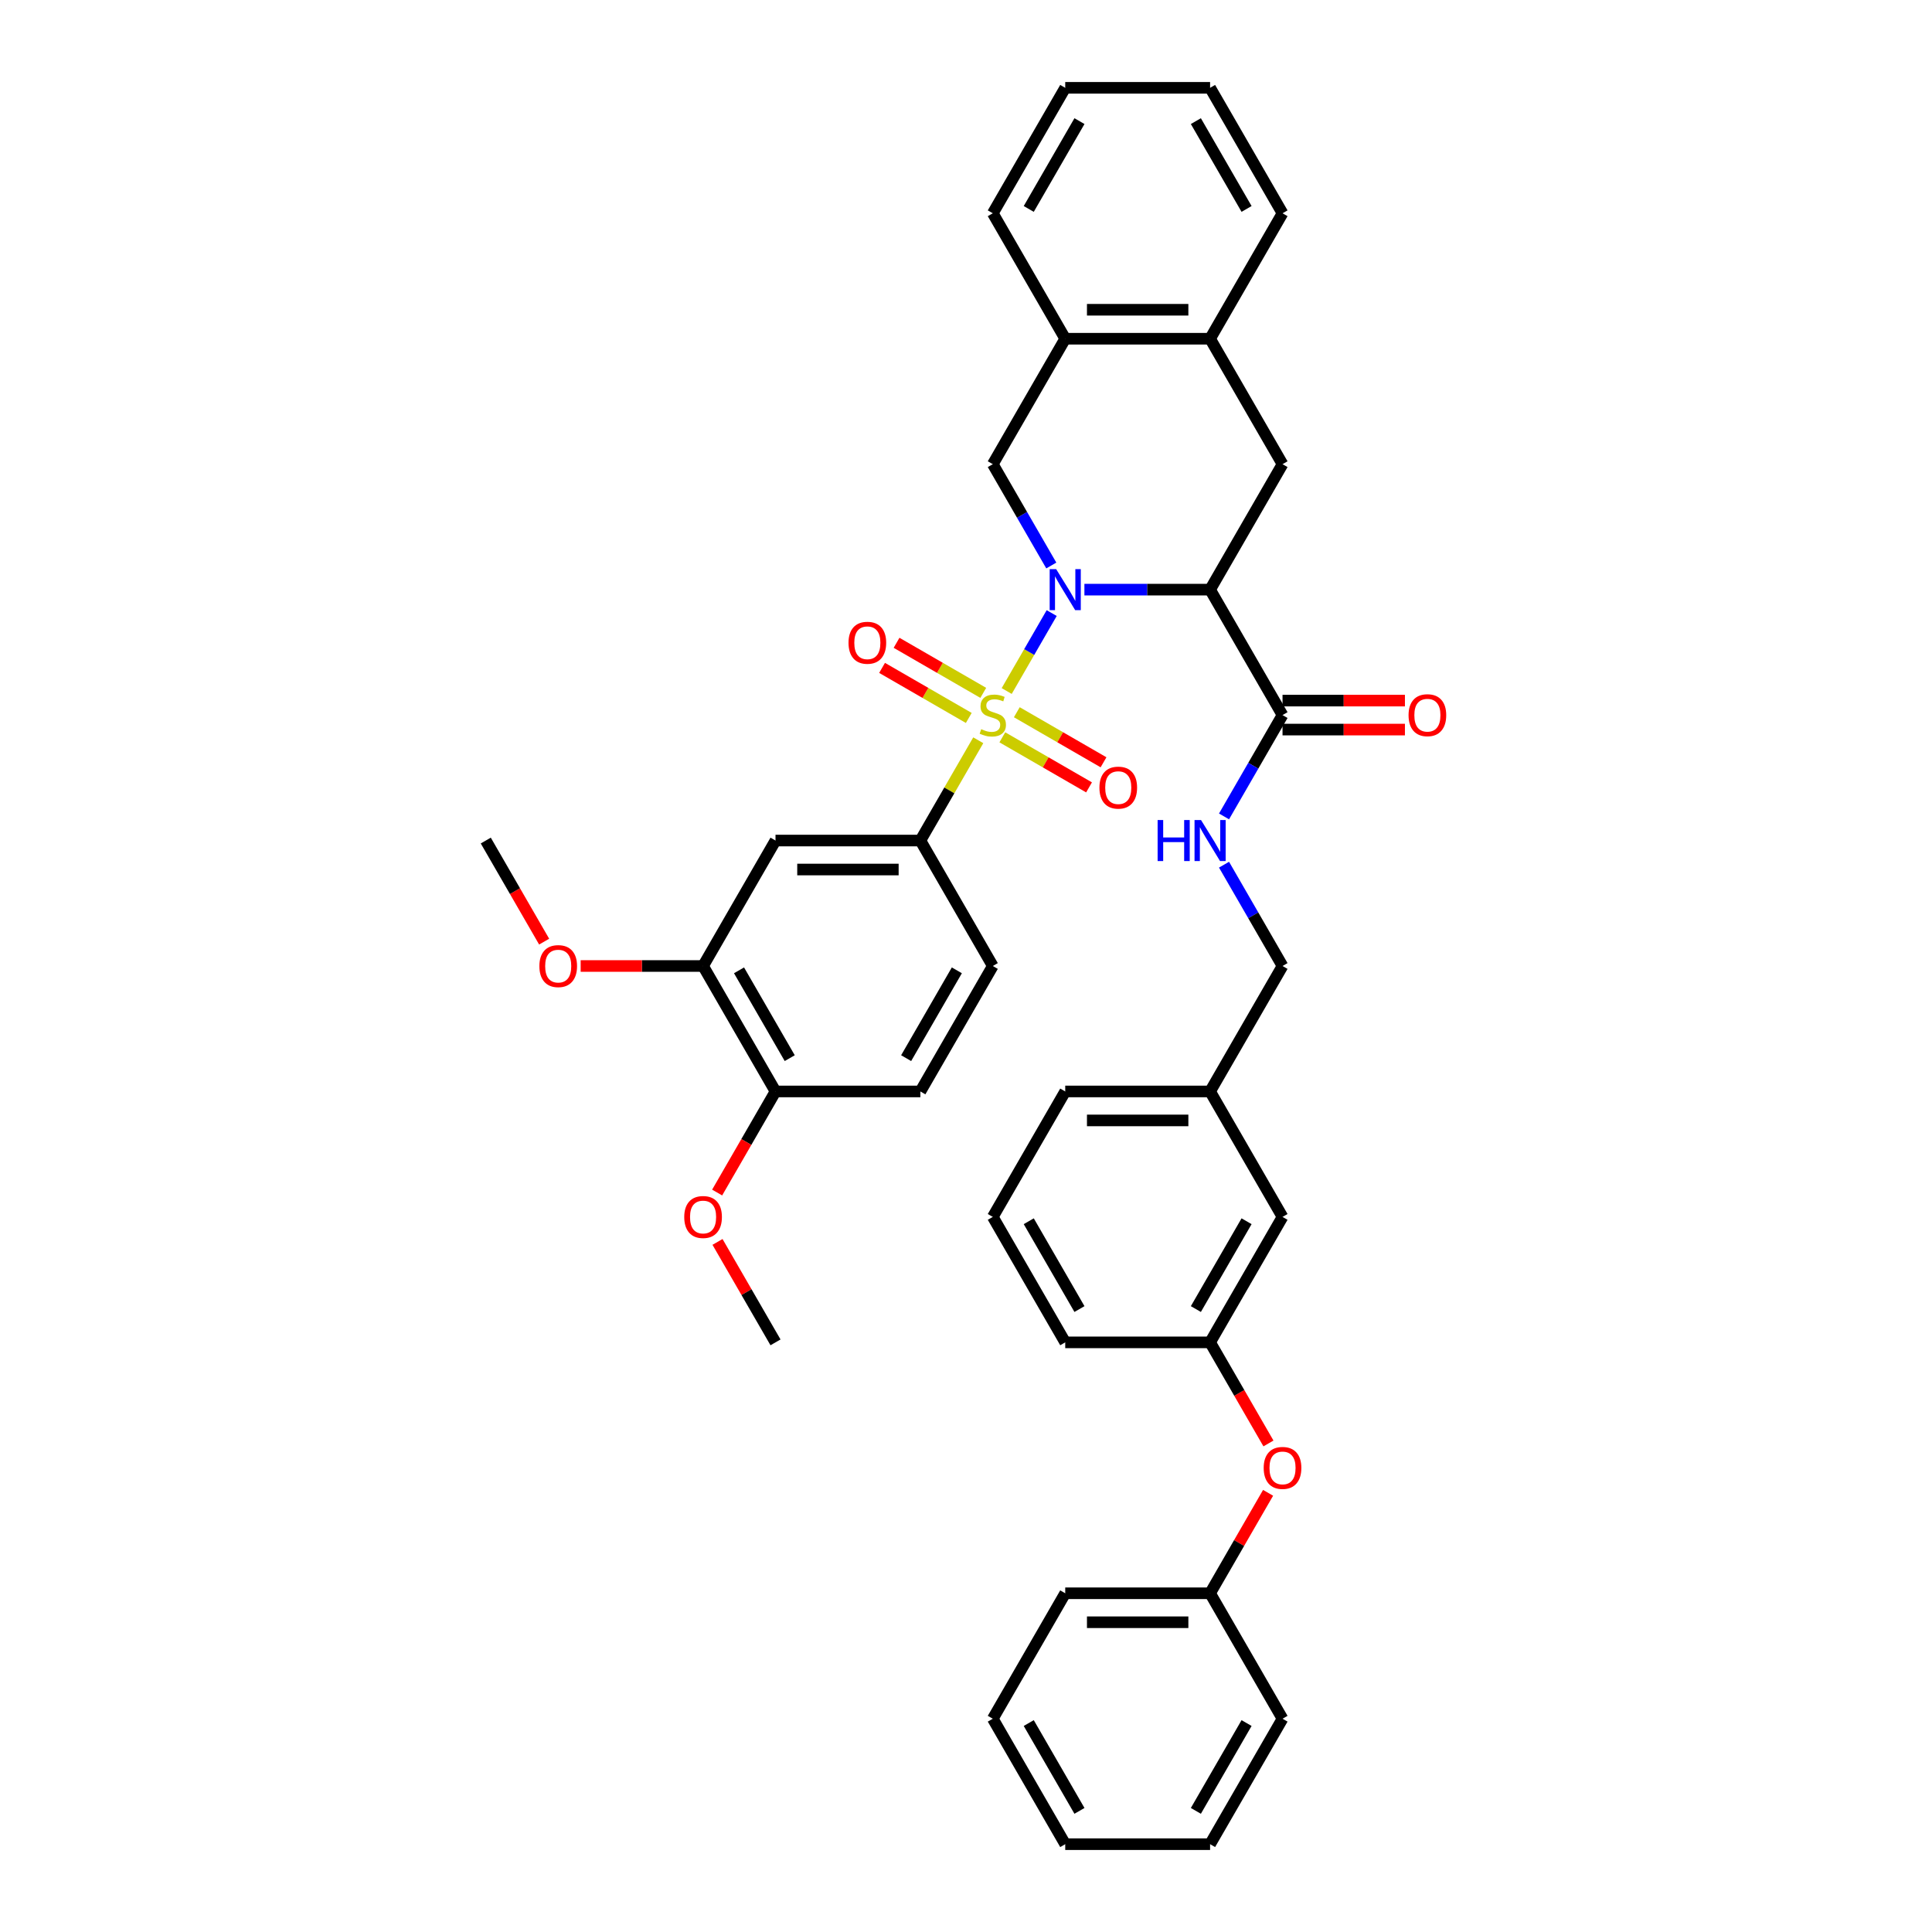 <?xml version='1.0' encoding='iso-8859-1'?>
<svg version='1.1' baseProfile='full'
              xmlns='http://www.w3.org/2000/svg'
                      xmlns:rdkit='http://www.rdkit.org/xml'
                      xmlns:xlink='http://www.w3.org/1999/xlink'
                  xml:space='preserve'
width='1000px' height='1000px' viewBox='0 0 1000 1000'>
<!-- END OF HEADER -->
<rect style='opacity:1.0;fill:#FFFFFF;stroke:none' width='1000' height='1000' x='0' y='0'> </rect>
<path class='bond-0' d='M 521.066,357.668 L 532.712,337.497' style='fill:none;fill-rule:evenodd;stroke:#CCCC00;stroke-width:6px;stroke-linecap:butt;stroke-linejoin:miter;stroke-opacity:1' />
<path class='bond-0' d='M 532.712,337.497 L 544.357,317.327' style='fill:none;fill-rule:evenodd;stroke:#0000FF;stroke-width:6px;stroke-linecap:butt;stroke-linejoin:miter;stroke-opacity:1' />
<path class='bond-2' d='M 506.348,383.161 L 491.364,409.113' style='fill:none;fill-rule:evenodd;stroke:#CCCC00;stroke-width:6px;stroke-linecap:butt;stroke-linejoin:miter;stroke-opacity:1' />
<path class='bond-2' d='M 491.364,409.113 L 476.381,435.065' style='fill:none;fill-rule:evenodd;stroke:#000000;stroke-width:6px;stroke-linecap:butt;stroke-linejoin:miter;stroke-opacity:1' />
<path class='bond-7' d='M 518.805,381.636 L 541.246,394.592' style='fill:none;fill-rule:evenodd;stroke:#CCCC00;stroke-width:6px;stroke-linecap:butt;stroke-linejoin:miter;stroke-opacity:1' />
<path class='bond-7' d='M 541.246,394.592 L 563.686,407.548' style='fill:none;fill-rule:evenodd;stroke:#FF0000;stroke-width:6px;stroke-linecap:butt;stroke-linejoin:miter;stroke-opacity:1' />
<path class='bond-7' d='M 526.303,368.649 L 548.744,381.605' style='fill:none;fill-rule:evenodd;stroke:#CCCC00;stroke-width:6px;stroke-linecap:butt;stroke-linejoin:miter;stroke-opacity:1' />
<path class='bond-7' d='M 548.744,381.605 L 571.184,394.561' style='fill:none;fill-rule:evenodd;stroke:#FF0000;stroke-width:6px;stroke-linecap:butt;stroke-linejoin:miter;stroke-opacity:1' />
<path class='bond-8' d='M 508.938,358.623 L 486.497,345.667' style='fill:none;fill-rule:evenodd;stroke:#CCCC00;stroke-width:6px;stroke-linecap:butt;stroke-linejoin:miter;stroke-opacity:1' />
<path class='bond-8' d='M 486.497,345.667 L 464.057,332.711' style='fill:none;fill-rule:evenodd;stroke:#FF0000;stroke-width:6px;stroke-linecap:butt;stroke-linejoin:miter;stroke-opacity:1' />
<path class='bond-8' d='M 501.44,371.61 L 478.999,358.654' style='fill:none;fill-rule:evenodd;stroke:#CCCC00;stroke-width:6px;stroke-linecap:butt;stroke-linejoin:miter;stroke-opacity:1' />
<path class='bond-8' d='M 478.999,358.654 L 456.559,345.698' style='fill:none;fill-rule:evenodd;stroke:#FF0000;stroke-width:6px;stroke-linecap:butt;stroke-linejoin:miter;stroke-opacity:1' />
<path class='bond-1' d='M 561.289,305.195 L 593.816,305.195' style='fill:none;fill-rule:evenodd;stroke:#0000FF;stroke-width:6px;stroke-linecap:butt;stroke-linejoin:miter;stroke-opacity:1' />
<path class='bond-1' d='M 593.816,305.195 L 626.342,305.195' style='fill:none;fill-rule:evenodd;stroke:#000000;stroke-width:6px;stroke-linecap:butt;stroke-linejoin:miter;stroke-opacity:1' />
<path class='bond-3' d='M 544.15,292.703 L 529.01,266.481' style='fill:none;fill-rule:evenodd;stroke:#0000FF;stroke-width:6px;stroke-linecap:butt;stroke-linejoin:miter;stroke-opacity:1' />
<path class='bond-3' d='M 529.01,266.481 L 513.871,240.26' style='fill:none;fill-rule:evenodd;stroke:#000000;stroke-width:6px;stroke-linecap:butt;stroke-linejoin:miter;stroke-opacity:1' />
<path class='bond-4' d='M 626.342,305.195 L 663.833,370.13' style='fill:none;fill-rule:evenodd;stroke:#000000;stroke-width:6px;stroke-linecap:butt;stroke-linejoin:miter;stroke-opacity:1' />
<path class='bond-5' d='M 626.342,305.195 L 663.833,240.26' style='fill:none;fill-rule:evenodd;stroke:#000000;stroke-width:6px;stroke-linecap:butt;stroke-linejoin:miter;stroke-opacity:1' />
<path class='bond-6' d='M 476.381,435.065 L 401.401,435.065' style='fill:none;fill-rule:evenodd;stroke:#000000;stroke-width:6px;stroke-linecap:butt;stroke-linejoin:miter;stroke-opacity:1' />
<path class='bond-6' d='M 465.134,450.061 L 412.648,450.061' style='fill:none;fill-rule:evenodd;stroke:#000000;stroke-width:6px;stroke-linecap:butt;stroke-linejoin:miter;stroke-opacity:1' />
<path class='bond-14' d='M 476.381,435.065 L 513.871,500' style='fill:none;fill-rule:evenodd;stroke:#000000;stroke-width:6px;stroke-linecap:butt;stroke-linejoin:miter;stroke-opacity:1' />
<path class='bond-9' d='M 513.871,240.26 L 551.362,175.325' style='fill:none;fill-rule:evenodd;stroke:#000000;stroke-width:6px;stroke-linecap:butt;stroke-linejoin:miter;stroke-opacity:1' />
<path class='bond-12' d='M 663.833,370.13 L 648.693,396.352' style='fill:none;fill-rule:evenodd;stroke:#000000;stroke-width:6px;stroke-linecap:butt;stroke-linejoin:miter;stroke-opacity:1' />
<path class='bond-12' d='M 648.693,396.352 L 633.554,422.573' style='fill:none;fill-rule:evenodd;stroke:#0000FF;stroke-width:6px;stroke-linecap:butt;stroke-linejoin:miter;stroke-opacity:1' />
<path class='bond-15' d='M 663.833,377.628 L 695.512,377.628' style='fill:none;fill-rule:evenodd;stroke:#000000;stroke-width:6px;stroke-linecap:butt;stroke-linejoin:miter;stroke-opacity:1' />
<path class='bond-15' d='M 695.512,377.628 L 727.191,377.628' style='fill:none;fill-rule:evenodd;stroke:#FF0000;stroke-width:6px;stroke-linecap:butt;stroke-linejoin:miter;stroke-opacity:1' />
<path class='bond-15' d='M 663.833,362.632 L 695.512,362.632' style='fill:none;fill-rule:evenodd;stroke:#000000;stroke-width:6px;stroke-linecap:butt;stroke-linejoin:miter;stroke-opacity:1' />
<path class='bond-15' d='M 695.512,362.632 L 727.191,362.632' style='fill:none;fill-rule:evenodd;stroke:#FF0000;stroke-width:6px;stroke-linecap:butt;stroke-linejoin:miter;stroke-opacity:1' />
<path class='bond-40' d='M 663.833,240.26 L 626.342,175.325' style='fill:none;fill-rule:evenodd;stroke:#000000;stroke-width:6px;stroke-linecap:butt;stroke-linejoin:miter;stroke-opacity:1' />
<path class='bond-11' d='M 401.401,435.065 L 363.91,500' style='fill:none;fill-rule:evenodd;stroke:#000000;stroke-width:6px;stroke-linecap:butt;stroke-linejoin:miter;stroke-opacity:1' />
<path class='bond-10' d='M 551.362,175.325 L 626.342,175.325' style='fill:none;fill-rule:evenodd;stroke:#000000;stroke-width:6px;stroke-linecap:butt;stroke-linejoin:miter;stroke-opacity:1' />
<path class='bond-10' d='M 562.609,160.329 L 615.095,160.329' style='fill:none;fill-rule:evenodd;stroke:#000000;stroke-width:6px;stroke-linecap:butt;stroke-linejoin:miter;stroke-opacity:1' />
<path class='bond-27' d='M 551.362,175.325 L 513.871,110.39' style='fill:none;fill-rule:evenodd;stroke:#000000;stroke-width:6px;stroke-linecap:butt;stroke-linejoin:miter;stroke-opacity:1' />
<path class='bond-26' d='M 626.342,175.325 L 663.833,110.39' style='fill:none;fill-rule:evenodd;stroke:#000000;stroke-width:6px;stroke-linecap:butt;stroke-linejoin:miter;stroke-opacity:1' />
<path class='bond-22' d='M 363.91,500 L 332.231,500' style='fill:none;fill-rule:evenodd;stroke:#000000;stroke-width:6px;stroke-linecap:butt;stroke-linejoin:miter;stroke-opacity:1' />
<path class='bond-22' d='M 332.231,500 L 300.552,500' style='fill:none;fill-rule:evenodd;stroke:#FF0000;stroke-width:6px;stroke-linecap:butt;stroke-linejoin:miter;stroke-opacity:1' />
<path class='bond-39' d='M 363.91,500 L 401.401,564.935' style='fill:none;fill-rule:evenodd;stroke:#000000;stroke-width:6px;stroke-linecap:butt;stroke-linejoin:miter;stroke-opacity:1' />
<path class='bond-39' d='M 382.521,502.242 L 408.764,547.697' style='fill:none;fill-rule:evenodd;stroke:#000000;stroke-width:6px;stroke-linecap:butt;stroke-linejoin:miter;stroke-opacity:1' />
<path class='bond-19' d='M 633.554,447.557 L 648.693,473.778' style='fill:none;fill-rule:evenodd;stroke:#0000FF;stroke-width:6px;stroke-linecap:butt;stroke-linejoin:miter;stroke-opacity:1' />
<path class='bond-19' d='M 648.693,473.778 L 663.833,500' style='fill:none;fill-rule:evenodd;stroke:#000000;stroke-width:6px;stroke-linecap:butt;stroke-linejoin:miter;stroke-opacity:1' />
<path class='bond-13' d='M 401.401,564.935 L 476.381,564.935' style='fill:none;fill-rule:evenodd;stroke:#000000;stroke-width:6px;stroke-linecap:butt;stroke-linejoin:miter;stroke-opacity:1' />
<path class='bond-24' d='M 401.401,564.935 L 386.296,591.097' style='fill:none;fill-rule:evenodd;stroke:#000000;stroke-width:6px;stroke-linecap:butt;stroke-linejoin:miter;stroke-opacity:1' />
<path class='bond-24' d='M 386.296,591.097 L 371.192,617.258' style='fill:none;fill-rule:evenodd;stroke:#FF0000;stroke-width:6px;stroke-linecap:butt;stroke-linejoin:miter;stroke-opacity:1' />
<path class='bond-18' d='M 513.871,500 L 476.381,564.935' style='fill:none;fill-rule:evenodd;stroke:#000000;stroke-width:6px;stroke-linecap:butt;stroke-linejoin:miter;stroke-opacity:1' />
<path class='bond-18' d='M 495.261,502.242 L 469.018,547.697' style='fill:none;fill-rule:evenodd;stroke:#000000;stroke-width:6px;stroke-linecap:butt;stroke-linejoin:miter;stroke-opacity:1' />
<path class='bond-16' d='M 656.551,747.129 L 641.447,720.967' style='fill:none;fill-rule:evenodd;stroke:#FF0000;stroke-width:6px;stroke-linecap:butt;stroke-linejoin:miter;stroke-opacity:1' />
<path class='bond-16' d='M 641.447,720.967 L 626.342,694.805' style='fill:none;fill-rule:evenodd;stroke:#000000;stroke-width:6px;stroke-linecap:butt;stroke-linejoin:miter;stroke-opacity:1' />
<path class='bond-23' d='M 656.361,772.682 L 641.351,798.679' style='fill:none;fill-rule:evenodd;stroke:#FF0000;stroke-width:6px;stroke-linecap:butt;stroke-linejoin:miter;stroke-opacity:1' />
<path class='bond-23' d='M 641.351,798.679 L 626.342,824.675' style='fill:none;fill-rule:evenodd;stroke:#000000;stroke-width:6px;stroke-linecap:butt;stroke-linejoin:miter;stroke-opacity:1' />
<path class='bond-17' d='M 626.342,694.805 L 663.833,629.87' style='fill:none;fill-rule:evenodd;stroke:#000000;stroke-width:6px;stroke-linecap:butt;stroke-linejoin:miter;stroke-opacity:1' />
<path class='bond-17' d='M 618.979,677.567 L 645.222,632.112' style='fill:none;fill-rule:evenodd;stroke:#000000;stroke-width:6px;stroke-linecap:butt;stroke-linejoin:miter;stroke-opacity:1' />
<path class='bond-42' d='M 626.342,694.805 L 551.362,694.805' style='fill:none;fill-rule:evenodd;stroke:#000000;stroke-width:6px;stroke-linecap:butt;stroke-linejoin:miter;stroke-opacity:1' />
<path class='bond-21' d='M 663.833,500 L 626.342,564.935' style='fill:none;fill-rule:evenodd;stroke:#000000;stroke-width:6px;stroke-linecap:butt;stroke-linejoin:miter;stroke-opacity:1' />
<path class='bond-20' d='M 663.833,629.87 L 626.342,564.935' style='fill:none;fill-rule:evenodd;stroke:#000000;stroke-width:6px;stroke-linecap:butt;stroke-linejoin:miter;stroke-opacity:1' />
<path class='bond-29' d='M 626.342,564.935 L 551.362,564.935' style='fill:none;fill-rule:evenodd;stroke:#000000;stroke-width:6px;stroke-linecap:butt;stroke-linejoin:miter;stroke-opacity:1' />
<path class='bond-29' d='M 615.095,579.931 L 562.609,579.931' style='fill:none;fill-rule:evenodd;stroke:#000000;stroke-width:6px;stroke-linecap:butt;stroke-linejoin:miter;stroke-opacity:1' />
<path class='bond-30' d='M 281.648,487.388 L 266.544,461.227' style='fill:none;fill-rule:evenodd;stroke:#FF0000;stroke-width:6px;stroke-linecap:butt;stroke-linejoin:miter;stroke-opacity:1' />
<path class='bond-30' d='M 266.544,461.227 L 251.439,435.065' style='fill:none;fill-rule:evenodd;stroke:#000000;stroke-width:6px;stroke-linecap:butt;stroke-linejoin:miter;stroke-opacity:1' />
<path class='bond-31' d='M 626.342,824.675 L 551.362,824.675' style='fill:none;fill-rule:evenodd;stroke:#000000;stroke-width:6px;stroke-linecap:butt;stroke-linejoin:miter;stroke-opacity:1' />
<path class='bond-31' d='M 615.095,839.671 L 562.609,839.671' style='fill:none;fill-rule:evenodd;stroke:#000000;stroke-width:6px;stroke-linecap:butt;stroke-linejoin:miter;stroke-opacity:1' />
<path class='bond-32' d='M 626.342,824.675 L 663.833,889.61' style='fill:none;fill-rule:evenodd;stroke:#000000;stroke-width:6px;stroke-linecap:butt;stroke-linejoin:miter;stroke-opacity:1' />
<path class='bond-33' d='M 371.382,642.812 L 386.391,668.808' style='fill:none;fill-rule:evenodd;stroke:#FF0000;stroke-width:6px;stroke-linecap:butt;stroke-linejoin:miter;stroke-opacity:1' />
<path class='bond-33' d='M 386.391,668.808 L 401.401,694.805' style='fill:none;fill-rule:evenodd;stroke:#000000;stroke-width:6px;stroke-linecap:butt;stroke-linejoin:miter;stroke-opacity:1' />
<path class='bond-25' d='M 513.871,629.87 L 551.362,564.935' style='fill:none;fill-rule:evenodd;stroke:#000000;stroke-width:6px;stroke-linecap:butt;stroke-linejoin:miter;stroke-opacity:1' />
<path class='bond-28' d='M 513.871,629.87 L 551.362,694.805' style='fill:none;fill-rule:evenodd;stroke:#000000;stroke-width:6px;stroke-linecap:butt;stroke-linejoin:miter;stroke-opacity:1' />
<path class='bond-28' d='M 532.482,632.112 L 558.725,677.567' style='fill:none;fill-rule:evenodd;stroke:#000000;stroke-width:6px;stroke-linecap:butt;stroke-linejoin:miter;stroke-opacity:1' />
<path class='bond-41' d='M 663.833,110.39 L 626.342,45.455' style='fill:none;fill-rule:evenodd;stroke:#000000;stroke-width:6px;stroke-linecap:butt;stroke-linejoin:miter;stroke-opacity:1' />
<path class='bond-41' d='M 645.222,108.147 L 618.979,62.693' style='fill:none;fill-rule:evenodd;stroke:#000000;stroke-width:6px;stroke-linecap:butt;stroke-linejoin:miter;stroke-opacity:1' />
<path class='bond-34' d='M 513.871,110.39 L 551.362,45.455' style='fill:none;fill-rule:evenodd;stroke:#000000;stroke-width:6px;stroke-linecap:butt;stroke-linejoin:miter;stroke-opacity:1' />
<path class='bond-34' d='M 532.482,108.147 L 558.725,62.693' style='fill:none;fill-rule:evenodd;stroke:#000000;stroke-width:6px;stroke-linecap:butt;stroke-linejoin:miter;stroke-opacity:1' />
<path class='bond-37' d='M 551.362,824.675 L 513.871,889.61' style='fill:none;fill-rule:evenodd;stroke:#000000;stroke-width:6px;stroke-linecap:butt;stroke-linejoin:miter;stroke-opacity:1' />
<path class='bond-36' d='M 663.833,889.61 L 626.342,954.545' style='fill:none;fill-rule:evenodd;stroke:#000000;stroke-width:6px;stroke-linecap:butt;stroke-linejoin:miter;stroke-opacity:1' />
<path class='bond-36' d='M 645.222,891.853 L 618.979,937.307' style='fill:none;fill-rule:evenodd;stroke:#000000;stroke-width:6px;stroke-linecap:butt;stroke-linejoin:miter;stroke-opacity:1' />
<path class='bond-35' d='M 551.362,45.455 L 626.342,45.455' style='fill:none;fill-rule:evenodd;stroke:#000000;stroke-width:6px;stroke-linecap:butt;stroke-linejoin:miter;stroke-opacity:1' />
<path class='bond-38' d='M 626.342,954.545 L 551.362,954.545' style='fill:none;fill-rule:evenodd;stroke:#000000;stroke-width:6px;stroke-linecap:butt;stroke-linejoin:miter;stroke-opacity:1' />
<path class='bond-43' d='M 513.871,889.61 L 551.362,954.545' style='fill:none;fill-rule:evenodd;stroke:#000000;stroke-width:6px;stroke-linecap:butt;stroke-linejoin:miter;stroke-opacity:1' />
<path class='bond-43' d='M 532.482,891.853 L 558.725,937.307' style='fill:none;fill-rule:evenodd;stroke:#000000;stroke-width:6px;stroke-linecap:butt;stroke-linejoin:miter;stroke-opacity:1' />
<path  class='atom-0' d='M 507.873 377.418
Q 508.113 377.508, 509.103 377.928
Q 510.092 378.348, 511.172 378.618
Q 512.282 378.858, 513.362 378.858
Q 515.371 378.858, 516.541 377.898
Q 517.71 376.908, 517.71 375.199
Q 517.71 374.029, 517.111 373.309
Q 516.541 372.589, 515.641 372.199
Q 514.741 371.809, 513.242 371.36
Q 511.352 370.79, 510.212 370.25
Q 509.103 369.71, 508.293 368.57
Q 507.513 367.431, 507.513 365.511
Q 507.513 362.842, 509.313 361.192
Q 511.142 359.543, 514.741 359.543
Q 517.201 359.543, 519.99 360.712
L 519.3 363.022
Q 516.751 361.972, 514.831 361.972
Q 512.762 361.972, 511.622 362.842
Q 510.482 363.682, 510.512 365.151
Q 510.512 366.291, 511.082 366.981
Q 511.682 367.671, 512.522 368.06
Q 513.392 368.45, 514.831 368.9
Q 516.751 369.5, 517.89 370.1
Q 519.03 370.7, 519.84 371.929
Q 520.68 373.129, 520.68 375.199
Q 520.68 378.138, 518.7 379.727
Q 516.751 381.287, 513.482 381.287
Q 511.592 381.287, 510.152 380.867
Q 508.743 380.477, 507.063 379.787
L 507.873 377.418
' fill='#CCCC00'/>
<path  class='atom-1' d='M 546.668 294.578
L 553.626 305.825
Q 554.316 306.934, 555.426 308.944
Q 556.535 310.953, 556.595 311.073
L 556.595 294.578
L 559.415 294.578
L 559.415 315.812
L 556.505 315.812
L 549.037 303.515
Q 548.168 302.076, 547.238 300.426
Q 546.338 298.776, 546.068 298.267
L 546.068 315.812
L 543.309 315.812
L 543.309 294.578
L 546.668 294.578
' fill='#0000FF'/>
<path  class='atom-8' d='M 569.059 407.68
Q 569.059 402.581, 571.578 399.732
Q 574.098 396.883, 578.806 396.883
Q 583.515 396.883, 586.035 399.732
Q 588.554 402.581, 588.554 407.68
Q 588.554 412.839, 586.005 415.778
Q 583.455 418.687, 578.806 418.687
Q 574.128 418.687, 571.578 415.778
Q 569.059 412.869, 569.059 407.68
M 578.806 416.288
Q 582.046 416.288, 583.785 414.128
Q 585.555 411.939, 585.555 407.68
Q 585.555 403.511, 583.785 401.412
Q 582.046 399.282, 578.806 399.282
Q 575.567 399.282, 573.798 401.382
Q 572.058 403.481, 572.058 407.68
Q 572.058 411.969, 573.798 414.128
Q 575.567 416.288, 578.806 416.288
' fill='#FF0000'/>
<path  class='atom-9' d='M 439.189 332.7
Q 439.189 327.601, 441.708 324.752
Q 444.228 321.902, 448.936 321.902
Q 453.645 321.902, 456.164 324.752
Q 458.684 327.601, 458.684 332.7
Q 458.684 337.858, 456.134 340.797
Q 453.585 343.707, 448.936 343.707
Q 444.258 343.707, 441.708 340.797
Q 439.189 337.888, 439.189 332.7
M 448.936 341.307
Q 452.175 341.307, 453.915 339.148
Q 455.685 336.958, 455.685 332.7
Q 455.685 328.531, 453.915 326.431
Q 452.175 324.302, 448.936 324.302
Q 445.697 324.302, 443.928 326.401
Q 442.188 328.501, 442.188 332.7
Q 442.188 336.988, 443.928 339.148
Q 445.697 341.307, 448.936 341.307
' fill='#FF0000'/>
<path  class='atom-13' d='M 599.184 424.448
L 602.064 424.448
L 602.064 433.475
L 612.921 433.475
L 612.921 424.448
L 615.8 424.448
L 615.8 445.682
L 612.921 445.682
L 612.921 435.875
L 602.064 435.875
L 602.064 445.682
L 599.184 445.682
L 599.184 424.448
' fill='#0000FF'/>
<path  class='atom-13' d='M 621.648 424.448
L 628.607 435.695
Q 629.296 436.804, 630.406 438.814
Q 631.516 440.823, 631.576 440.943
L 631.576 424.448
L 634.395 424.448
L 634.395 445.682
L 631.486 445.682
L 624.018 433.385
Q 623.148 431.946, 622.218 430.296
Q 621.319 428.647, 621.049 428.137
L 621.049 445.682
L 618.289 445.682
L 618.289 424.448
L 621.648 424.448
' fill='#0000FF'/>
<path  class='atom-16' d='M 729.066 370.19
Q 729.066 365.091, 731.585 362.242
Q 734.104 359.393, 738.813 359.393
Q 743.522 359.393, 746.041 362.242
Q 748.561 365.091, 748.561 370.19
Q 748.561 375.349, 746.011 378.288
Q 743.462 381.197, 738.813 381.197
Q 734.134 381.197, 731.585 378.288
Q 729.066 375.379, 729.066 370.19
M 738.813 378.798
Q 742.052 378.798, 743.792 376.638
Q 745.561 374.449, 745.561 370.19
Q 745.561 366.021, 743.792 363.921
Q 742.052 361.792, 738.813 361.792
Q 735.574 361.792, 733.804 363.891
Q 732.065 365.991, 732.065 370.19
Q 732.065 374.479, 733.804 376.638
Q 735.574 378.798, 738.813 378.798
' fill='#FF0000'/>
<path  class='atom-17' d='M 654.085 759.8
Q 654.085 754.702, 656.604 751.852
Q 659.124 749.003, 663.833 749.003
Q 668.541 749.003, 671.061 751.852
Q 673.58 754.702, 673.58 759.8
Q 673.58 764.959, 671.031 767.898
Q 668.481 770.807, 663.833 770.807
Q 659.154 770.807, 656.604 767.898
Q 654.085 764.989, 654.085 759.8
M 663.833 768.408
Q 667.072 768.408, 668.811 766.249
Q 670.581 764.059, 670.581 759.8
Q 670.581 755.631, 668.811 753.532
Q 667.072 751.402, 663.833 751.402
Q 660.593 751.402, 658.824 753.502
Q 657.084 755.601, 657.084 759.8
Q 657.084 764.089, 658.824 766.249
Q 660.593 768.408, 663.833 768.408
' fill='#FF0000'/>
<path  class='atom-23' d='M 279.182 500.06
Q 279.182 494.961, 281.702 492.112
Q 284.221 489.263, 288.93 489.263
Q 293.639 489.263, 296.158 492.112
Q 298.677 494.961, 298.677 500.06
Q 298.677 505.219, 296.128 508.158
Q 293.579 511.067, 288.93 511.067
Q 284.251 511.067, 281.702 508.158
Q 279.182 505.249, 279.182 500.06
M 288.93 508.668
Q 292.169 508.668, 293.908 506.508
Q 295.678 504.319, 295.678 500.06
Q 295.678 495.891, 293.908 493.792
Q 292.169 491.662, 288.93 491.662
Q 285.691 491.662, 283.921 493.762
Q 282.181 495.861, 282.181 500.06
Q 282.181 504.349, 283.921 506.508
Q 285.691 508.668, 288.93 508.668
' fill='#FF0000'/>
<path  class='atom-25' d='M 354.163 629.93
Q 354.163 624.831, 356.682 621.982
Q 359.202 619.133, 363.91 619.133
Q 368.619 619.133, 371.138 621.982
Q 373.658 624.831, 373.658 629.93
Q 373.658 635.089, 371.108 638.028
Q 368.559 640.937, 363.91 640.937
Q 359.232 640.937, 356.682 638.028
Q 354.163 635.119, 354.163 629.93
M 363.91 638.538
Q 367.149 638.538, 368.889 636.378
Q 370.659 634.189, 370.659 629.93
Q 370.659 625.761, 368.889 623.662
Q 367.149 621.532, 363.91 621.532
Q 360.671 621.532, 358.902 623.632
Q 357.162 625.731, 357.162 629.93
Q 357.162 634.219, 358.902 636.378
Q 360.671 638.538, 363.91 638.538
' fill='#FF0000'/>
</svg>
